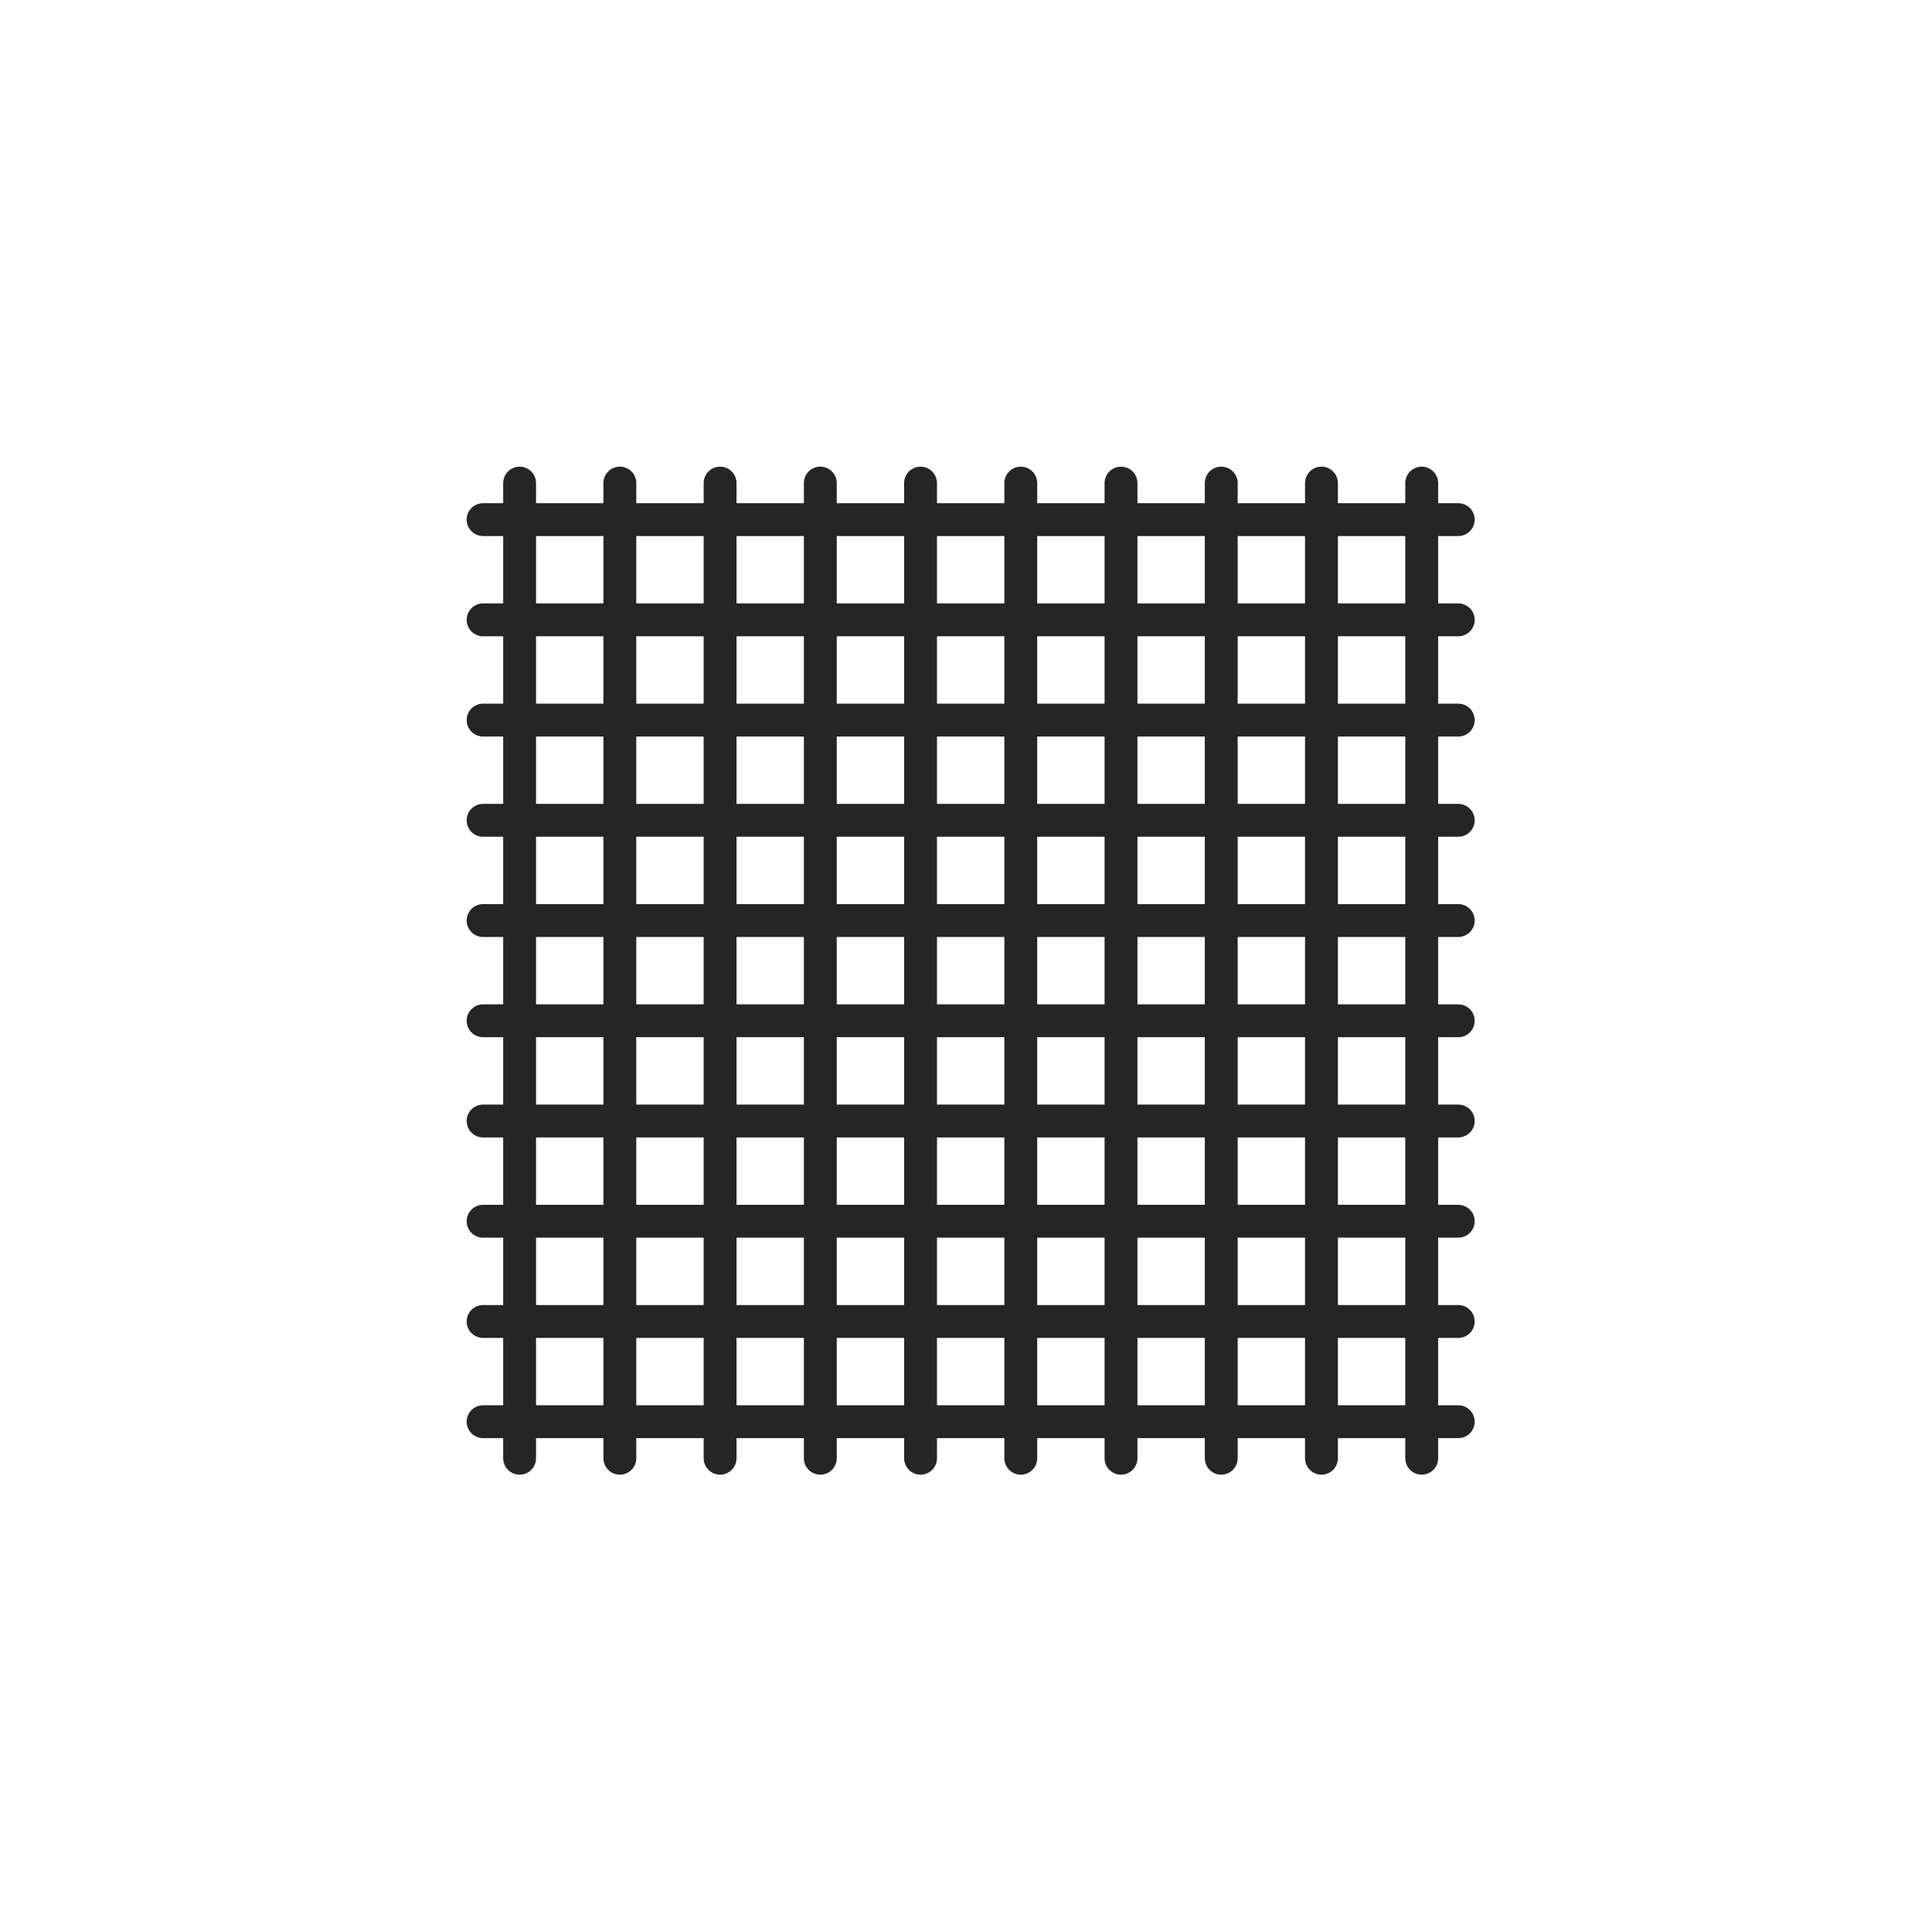 <svg width="207" height="207" viewBox="0 0 207 207" fill="none" xmlns="http://www.w3.org/2000/svg">
<path d="M51.761 68.173C50.789 68.173 50 67.385 50 66.412C50 65.439 50.789 64.651 51.761 64.651H53.913V57.434H51.761C50.789 57.434 50 56.646 50 55.673C50 54.701 50.789 53.913 51.761 53.913H53.913V51.761C53.913 50.788 54.701 50 55.673 50C56.646 50 57.434 50.788 57.434 51.761V53.913H64.652V51.761C64.652 50.788 65.441 50 66.413 50C67.385 50 68.174 50.788 68.174 51.761V53.913H75.392V51.761C75.392 50.788 76.18 50 77.153 50C78.125 50 78.913 50.788 78.913 51.761V53.913H86.13V51.761C86.13 50.788 86.919 50 87.891 50C88.863 50 89.652 50.788 89.652 51.761V53.913H96.869V51.761C96.869 50.788 97.658 50 98.63 50C99.603 50 100.391 50.788 100.391 51.761V53.913H107.609V51.761C107.609 50.788 108.398 50 109.37 50C110.343 50 111.131 50.788 111.131 51.761V53.913H118.348V51.761C118.348 50.788 119.136 50 120.109 50C121.082 50 121.87 50.788 121.87 51.761V53.913H129.087V51.761C129.087 50.788 129.875 50 130.848 50C131.821 50 132.609 50.788 132.609 51.761V53.913H139.826V51.761C139.826 50.788 140.614 50 141.587 50C142.56 50 143.348 50.788 143.348 51.761V53.913H150.566V51.761C150.566 50.788 151.354 50 152.326 50C153.299 50 154.087 50.788 154.087 51.761V53.913H156.239C157.212 53.913 158 54.701 158 55.673C158 56.646 157.212 57.434 156.239 57.434H154.087V64.651H156.239C157.212 64.651 158 65.439 158 66.412C158 67.385 157.212 68.173 156.239 68.173H154.087V75.391H156.239C157.212 75.391 158 76.179 158 77.152C158 78.125 157.212 78.913 156.239 78.913H154.087V86.129L156.239 86.13C157.212 86.13 158 86.918 158 87.891C158 88.864 157.212 89.652 156.239 89.652H154.087V96.869H156.239C157.212 96.869 158 97.657 158 98.63C158 99.603 157.212 100.391 156.239 100.391H154.087V107.609H156.239C157.212 107.609 158 108.398 158 109.37C158 110.342 157.212 111.131 156.239 111.131H154.087V118.347H156.239C157.212 118.347 158 119.136 158 120.108C158 121.08 157.212 121.869 156.239 121.869H154.087V129.087H156.239C157.212 129.087 158 129.875 158 130.848C158 131.82 157.212 132.608 156.239 132.608H154.087V139.826H156.239C157.212 139.826 158 140.615 158 141.587C158 142.559 157.212 143.348 156.239 143.348H154.087V150.566H156.239C157.212 150.566 158 151.354 158 152.326C158 153.299 157.212 154.087 156.239 154.087H154.087V156.239C154.087 157.211 153.299 158 152.326 158C151.354 158 150.566 157.211 150.566 156.239V154.087H143.348V156.239C143.348 157.211 142.56 158 141.587 158C140.614 158 139.826 157.211 139.826 156.239V154.087H132.609V156.239C132.609 157.211 131.821 158 130.848 158C129.875 158 129.087 157.211 129.087 156.239V154.087H121.87V156.239C121.87 157.211 121.082 158 120.109 158C119.136 158 118.348 157.211 118.348 156.239V154.087H111.131L111.131 156.239C111.131 157.211 110.343 158 109.37 158C108.398 158 107.609 157.211 107.609 156.239V154.087H100.391V156.239C100.391 157.211 99.603 158 98.63 158C97.658 158 96.87 157.211 96.87 156.239V154.087H89.652V156.239C89.652 157.211 88.863 158 87.891 158C86.919 158 86.13 157.211 86.13 156.239V154.087H78.913V156.239C78.913 157.211 78.125 158 77.153 158C76.18 158 75.392 157.211 75.392 156.239V154.087H68.174V156.239C68.174 157.211 67.385 158 66.413 158C65.441 158 64.652 157.211 64.652 156.239V154.087H57.434V156.239C57.434 157.211 56.646 158 55.673 158C54.701 158 53.913 157.211 53.913 156.239V154.087H51.761C50.789 154.087 50 153.299 50 152.326C50 151.354 50.789 150.566 51.761 150.566H53.913V143.348H51.761C50.789 143.348 50 142.559 50 141.587C50 140.615 50.789 139.826 51.761 139.826H53.913V132.608H51.761C50.789 132.608 50 131.82 50 130.848C50 129.875 50.789 129.087 51.761 129.087H53.913V121.869H51.761C50.789 121.869 50 121.08 50 120.108C50 119.136 50.789 118.347 51.761 118.347H53.913V111.131H51.761C50.789 111.131 50 110.342 50 109.37C50 108.398 50.789 107.609 51.761 107.609H53.913V100.391H51.761C50.789 100.391 50 99.603 50 98.63C50 97.657 50.789 96.869 51.761 96.869H53.913V89.652H51.761C50.789 89.652 50 88.864 50 87.891C50 86.918 50.789 86.13 51.761 86.13H53.913V78.913H51.761C50.789 78.913 50 78.125 50 77.152C50 76.179 50.789 75.391 51.761 75.391H53.913V68.173L51.761 68.173ZM143.348 150.565H150.565V143.348H143.348V150.565ZM143.348 139.826H150.565V132.608H143.348V139.826ZM143.348 129.087H150.565V121.869H143.348V129.087ZM143.348 118.347H150.565V111.131H143.348V118.347ZM143.348 107.609H150.565V100.391H143.348V107.609ZM143.348 96.869H150.565V89.652H143.348V96.869ZM143.348 86.13H150.565V78.913H143.348V86.13ZM143.348 75.391H150.565V68.173H143.348V75.391ZM143.348 64.651H150.565V57.434H143.348V64.651ZM132.609 150.565H139.826V143.348H132.609V150.565ZM132.609 139.826H139.826V132.608H132.609V139.826ZM132.609 129.087H139.826V121.869H132.609V129.087ZM132.609 118.347H139.826V111.131H132.609V118.347ZM132.609 107.609H139.826V100.391H132.609V107.609ZM132.609 96.869H139.826V89.652H132.609V96.869ZM132.609 86.13H139.826V78.913H132.609V86.13ZM132.609 75.391H139.826V68.173H132.609V75.391ZM132.609 64.651H139.826V57.434H132.609V64.651ZM121.87 150.565H129.088V143.348H121.87V150.565ZM121.87 139.826H129.088V132.608H121.87V139.826ZM121.87 129.087H129.088V121.869H121.87V129.087ZM121.87 118.347H129.088V111.131H121.87V118.347ZM121.87 107.609H129.088V100.391H121.87V107.609ZM121.87 96.869H129.088V89.652H121.87V96.869ZM121.87 86.13H129.088V78.913H121.87V86.13ZM121.87 75.391H129.088V68.173H121.87V75.391ZM121.87 64.651H129.088V57.434H121.87V64.651ZM111.131 150.565H118.348V143.348H111.131L111.131 150.565ZM111.131 139.826H118.348V132.608H111.131L111.131 139.826ZM111.131 129.087H118.348V121.869H111.131L111.131 129.087ZM111.131 118.347H118.348V111.131H111.131L111.131 118.347ZM111.131 107.609H118.348V100.391H111.131L111.131 107.609ZM111.131 96.869H118.348V89.652H111.131L111.131 96.869ZM111.131 86.13H118.348V78.913H111.131L111.131 86.13ZM111.131 75.391H118.348V68.173H111.131L111.131 75.391ZM111.131 64.651H118.348V57.434H111.131L111.131 64.651ZM100.391 150.565H107.609V143.348H100.391V150.565ZM100.391 139.826H107.609V132.608H100.391V139.826ZM100.391 129.087H107.609V121.869H100.391V129.087ZM100.391 118.347H107.609V111.131H100.391V118.347ZM100.391 107.609H107.609V100.391H100.391V107.609ZM100.391 96.869H107.609V89.652H100.391V96.869ZM100.391 86.13H107.609V78.913H100.391V86.13ZM100.391 75.391H107.609V68.173H100.391V75.391ZM100.391 64.651H107.609V57.434H100.391V64.651ZM89.652 150.565H96.87V143.348H89.652V150.565ZM89.652 139.826H96.87V132.608H89.652V139.826ZM89.652 129.087H96.87V121.869H89.652V129.087ZM89.652 118.347H96.87V111.131H89.652V118.347ZM89.652 107.609H96.87V100.391H89.652V107.609ZM89.652 96.869H96.87V89.652H89.652V96.869ZM89.652 86.13H96.87V78.913H89.652V86.13ZM89.652 75.391H96.87V68.173H89.652V75.391ZM89.652 64.651H96.87V57.434H89.652V64.651ZM78.913 150.565H86.13V143.348H78.913V150.565ZM78.913 139.826H86.13V132.608H78.913V139.826ZM78.913 129.087H86.13V121.869H78.913V129.087ZM78.913 118.347H86.13V111.131H78.913V118.347ZM78.913 107.609H86.13V100.391H78.913V107.609ZM78.913 96.869H86.13V89.652H78.913V96.869ZM78.913 86.13H86.13V78.913H78.913V86.13ZM78.913 75.391H86.13V68.173H78.913V75.391ZM78.913 64.651H86.13V57.434H78.913V64.651ZM68.174 150.565H75.392V143.348H68.174V150.565ZM68.174 139.826H75.392V132.608H68.174V139.826ZM68.174 129.087H75.392V121.869H68.174V129.087ZM68.174 118.347H75.392V111.131H68.174V118.347ZM68.174 107.609H75.392V100.391H68.174V107.609ZM68.174 96.869H75.392V89.652H68.174V96.869ZM68.174 86.13H75.392V78.913H68.174V86.13ZM68.174 75.391H75.392V68.173H68.174V75.391ZM68.174 64.651H75.392V57.434H68.174V64.651ZM57.435 150.565H64.653V143.348H57.435V150.565ZM57.435 139.826H64.653V132.608H57.435V139.826ZM57.435 129.087H64.653V121.869H57.435V129.087ZM57.435 118.347H64.653V111.131H57.435V118.347ZM57.435 107.609H64.653V100.391H57.435V107.609ZM57.435 96.869H64.653V89.652H57.435V96.869ZM57.435 86.13H64.653V78.913H57.435V86.13ZM57.435 75.391H64.653V68.173H57.435V75.391ZM57.435 64.651H64.653V57.434H57.435V64.651Z" fill="#252525"/>
</svg>
